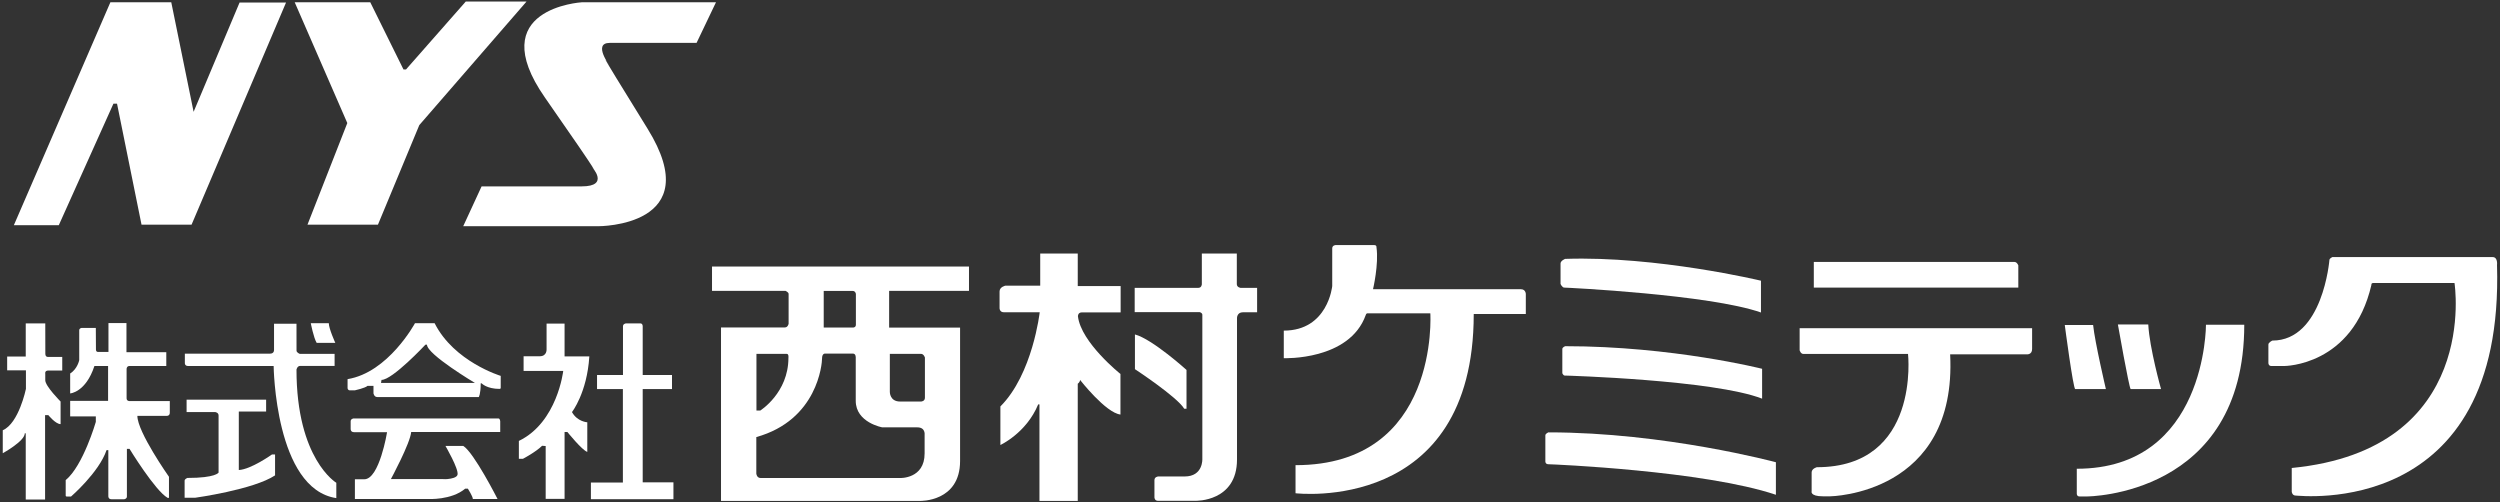 <?xml version="1.0" encoding="UTF-8"?><svg id="_レイヤー_2" xmlns="http://www.w3.org/2000/svg" viewBox="0 0 408 82"><rect x="0" y="0" width="408" height="82" fill="#333333" stroke="none"/><defs><style>.cls-1{fill:#fff;}.cls-2{fill:#fff;}.cls-3{fill:#fff;}</style></defs><path class="cls-2" d="M7.389,52.78h-3.188v5.406H1.17v2.25h3.062v3.031s-1.156,5.625-3.781,6.75v3.75s3.594-1.969,3.594-3.25h.156v10.812h3.156v-13.781h.531s1.188,1.469,2,1.469v-3.688s-2.5-2.5-2.5-3.469v-1.062s-.146-.531.531-.531h2.24v-2.219h-2.25s-.51.104-.51-.511c0-.614-.011-4.958-.011-4.958Z"/><path class="cls-2" d="M15.639,53.52h-2.333s-.375.042-.375.375v4.875s-.271,1.417-1.479,2.188v3.25s2.542-.166,3.958-4.479h2.229v5.688h-6.188v2.541h4.188v.896s-2.062,7.146-4.917,9.5v2.521s-.001.156.156.156h.719s4.583-3.969,5.792-7.573h.291v7.5s-.042.52.521.52h2.062s.448-.061.448-.447v-7.781h.427s4.156,6.812,6.219,8h.219v-3.438s-5.156-7.312-5.156-9.938h4.781s.511.021.511-.511v-1.906h-6.594s-.458,0-.458-.458v-4.792s0-.478.479-.478h6v-2.25h-6.5v-4.75h-2.938v4.708h-1.646s-.396.062-.396-.396c0-.459-.021-3.522-.021-3.522Z"/><path class="cls-2" d="M53.66,52.749h-2.938s.458,2.375.958,3.208h3.042s-1.062-2.333-1.062-3.208Z"/><path class="cls-2" d="M48.389,52.832h-3.667v4.229s.083.656-.657.656h-13.896v1.469s-.084.547.547.547h13.943s.229,20.058,10.229,21.558v-2.5s-6.5-3.854-6.5-18.48c0,0,.125-.594.594-.594h5.625v-1.969h-5.688s-.526-.198-.526-.526c0-.328-.005-4.391-.005-4.391Z"/><path class="cls-2" d="M43.431,65.229h-12.979v2.021h4.667s.552.062.552.552v9.323s-.427.875-5.094.875c0,0-.448.167-.448.448v2.781h1.74s9.5-1.313,13.021-3.647v-3.416h-.5s-3.417,2.437-5.417,2.541v-9.541h4.458v-1.938Z"/><path class="cls-1" d="M70.931,52.749h-3.208s-4.333,8.042-11,9.125v1.458s.01.37.37.37h.828s1.703-.375,2.062-.734h.969v1.219s.094.609.609.609h16.578s.312-.453.312-2.234h.156s.812.906,2.938.906c0,0,.172,0,.172-.172v-1.953s-7.62-2.302-10.787-8.594ZM62.181,62.499l.084-.5c1.792,0,7.167-5.75,7.167-5.75h.25c0,1.583,7.833,6.25,7.833,6.25h-15.334Z"/><path class="cls-2" d="M81.348,68.291h-23.667s-.453.072-.453.453v1.224s-.062.565.565.565h5.377s-1.25,7.685-3.719,7.685h-1.531v3.219h11.938s3.812.219,6.062-1.688h.438s.812,1.281.812,1.688h4.031s-3.875-7.625-5.594-8.656h-2.906s2.188,3.75,1.969,4.688c-.219.938-3.438.719-1.938.719h-8.938s3.156-5.844,3.312-7.688h14.531v-1.719s-.021-.489-.292-.489Z"/><path class="cls-2" d="M92.139,52.812h-2.938v4.219s.063,1.109-1.109,1.109h-2.641v2.391h6.469s-.948,8.386-7.24,11.427v2.917h.667s2.104-1.105,3.125-2.125l.583.042v8.625h3.084v-10.917h.458s2.417,3,3.25,3.25v-4.833s-1.625-.084-2.5-1.667c0,0,2.458-3.125,2.833-9.083h-4.041v-5.354Z"/><path class="cls-2" d="M104.514,52.78h-2.375s-.469.062-.469.469v7.953h-4.234v2.297h4.219v15.25h-5.219v2.719h13.469v-2.75h-5.016v-15.219h4.781v-2.297h-4.781v-7.969s0-.453-.375-.453Z"/><path class="cls-1" d="M158.139,47.468v-3.969h-41.938v3.969h12s.5.219.5.5v4.875s-.125.594-.594.594h-10.438v28.312h32.5s6.516.188,6.516-6.516v-21.766h-11.578v-6h13.031ZM134.431,47.479h4.708c.5,0,.542.5.542.5v5.021c0,.458-.459.458-.459.458h-4.791v-5.979ZM123.452,57.749h4.938c.375,0,.281.656.281.656,0,5.719-4.594,8.594-4.594,8.594h-.625v-9.25ZM145.222,57.749h5.084c.458,0,.641.604.641.604v6.557c0,.6-.62.62-.62.62h-3.438c-1.688,0-1.667-1.562-1.667-1.562v-6.219ZM149.706,69.745c1.348,0,1.191,1.191,1.191,1.191v3.07c0,4.164-4.008,4.008-4.008,4.008h-22.734c-.672,0-.724-.724-.724-.724v-5.959c10-2.791,10.729-11.958,10.729-12.833s.521-.792.521-.792h4.521c.5,0,.455.667.455.667v7.045c0,3.545,4.326,4.326,4.326,4.326h5.723Z"/><path class="cls-1" d="M175.889,41.374h-6.125v5.25h-5.688s-.948.188-.948.948v2.677s-.041.714.714.714h5.839s-1.146,10.099-6.417,15.369v6.292s4.25-1.959,6.167-6.625h.208v15.75h6.25v-19.125s.375-.25.375-.625c0,0,4.187,5.375,6.594,5.656v-6.625s-6.438-5.125-6.938-9.406c0,0-.031-.641.641-.641h6.328v-4.297h-7v-5.312Z"/><path class="cls-1" d="M201.847,41.374h-5.708v5.021s-.021.584-.583.584h-10.375v3.958h10.603s.438.104.438.438v23.5s.167,2.885-2.886,2.885h-4.322s-.609.042-.609.609v2.776s-.019.556.538.585c.016.001.031.002.048.002.607,0,6.149-.003,6.149-.003,0,0,6.74.188,6.74-6.739v-23.053s-.042-.974.974-.974h2.307v-3.984h-2.708s-.604-.084-.604-.605v-5Z"/><path class="cls-1" d="M185.222,54.582v5.667s6.917,4.542,8.042,6.458h.375v-6.333s-5.584-5.042-8.417-5.792Z"/><path class="cls-1" d="M224.264,39.999h-6.313s-.531.031-.531.531v6.156s-.698,7.271-7.906,7.271v4.5s10.708.417,13.375-7.041c0,0,.062-.281.281-.281h10.261s1.583,24.781-22,24.781v4.583s29.083,3.5,29.083-29.25h8.5v-3.25s0-.797-.797-.797h-24.141s.969-4.078.563-6.859c0,0,.062-.344-.375-.344Z"/><path class="cls-1" d="M255.431,42.249s-.75.292-.75.75v3.333s.25.605.604.605c.354,0,23.729,1.125,32.104,4.062v-5.188s-16.958-4.062-31.958-3.562Z"/><path class="cls-1" d="M255.431,56.499s-.459.167-.459.458v3.959s.167.375.375.375c.209,0,24.354.708,32.229,3.771v-4.875s-14.603-3.688-32.145-3.688Z"/><path class="cls-1" d="M252.702,70.562s-.5.188-.5.5v4.188s-.062.516.516.516,25.422,1.047,37.109,4.984v-5.312s-18.104-4.875-37.125-4.875Z"/><path class="cls-1" d="M331.639,53.562h-37.938v3.604s.167.594.594.594h17.094s2.062,18.489-14.875,18.489c0,0-.855.209-.855.855v3.062s-.312.833,1.855.833,1.167,0,1.167,0c0,0,20.75-.25,19.583-23.167h12.5s.875.084.875-.875v-3.396Z"/><path class="cls-1" d="M341.597,53.041h-4.625s1.376,10.458,1.709,10.458h5s-1.792-7.625-2.084-10.458Z"/><path class="cls-1" d="M350.597,52.957h-4.958s1.812,10.271,2.083,10.542h4.959s-1.876-6.667-2.084-10.542Z"/><path class="cls-1" d="M366.264,52.999h-6.25s.084,23.5-21.083,23.5v4.083s0,.438.437.438h1.229s25.667-.021,25.667-28.02Z"/><path class="cls-1" d="M406.806,41.957h-26.167s-.479.209-.479.479c0,0-1.063,13.146-9.313,13.146,0,0-.646.292-.646.646v3.021s0,.484.484.484h2.109s11.156.016,14.219-13.234c0,0-.063-.312.312-.312h13.25s4.313,27.188-26.562,30.188v3.875s.062.625.625.625,34.125,4,32.875-37.625c0,0,.167-1.292-.708-1.292Z"/><polygon class="cls-3" points="27.951 .375 18.013 .375 2.263 36.75 9.597 36.75 18.513 16.917 19.097 16.917 23.097 36.667 31.263 36.667 46.68 .417 39.097 .417 31.597 18.25 27.951 .375"/><polygon class="cls-3" points="48.097 .375 60.43 .375 65.847 11.334 66.263 11.334 76.013 .25 85.93 .25 68.43 20.417 61.68 36.667 50.18 36.667 56.68 20.083 48.097 .375"/><path class="cls-3" d="M116.847.375h-21.917s-16.166.958-6,15.541c10.167,14.584,7.667,11.334,7.667,11.334,0,0,3,3.167-1.667,3.167h-16.333l-3,6.5h22.083s17.917.083,8-15.917c-9.916-16-6.166-10.25-6.166-10.25,0,0-2.834-3.75,0-3.75h14.166l3.167-6.625Z"/><path class="cls-1" d="M328.764,42.749h-32.75v4.188h33.375v-3.625s-.208-.562-.625-.562Z"/></svg>